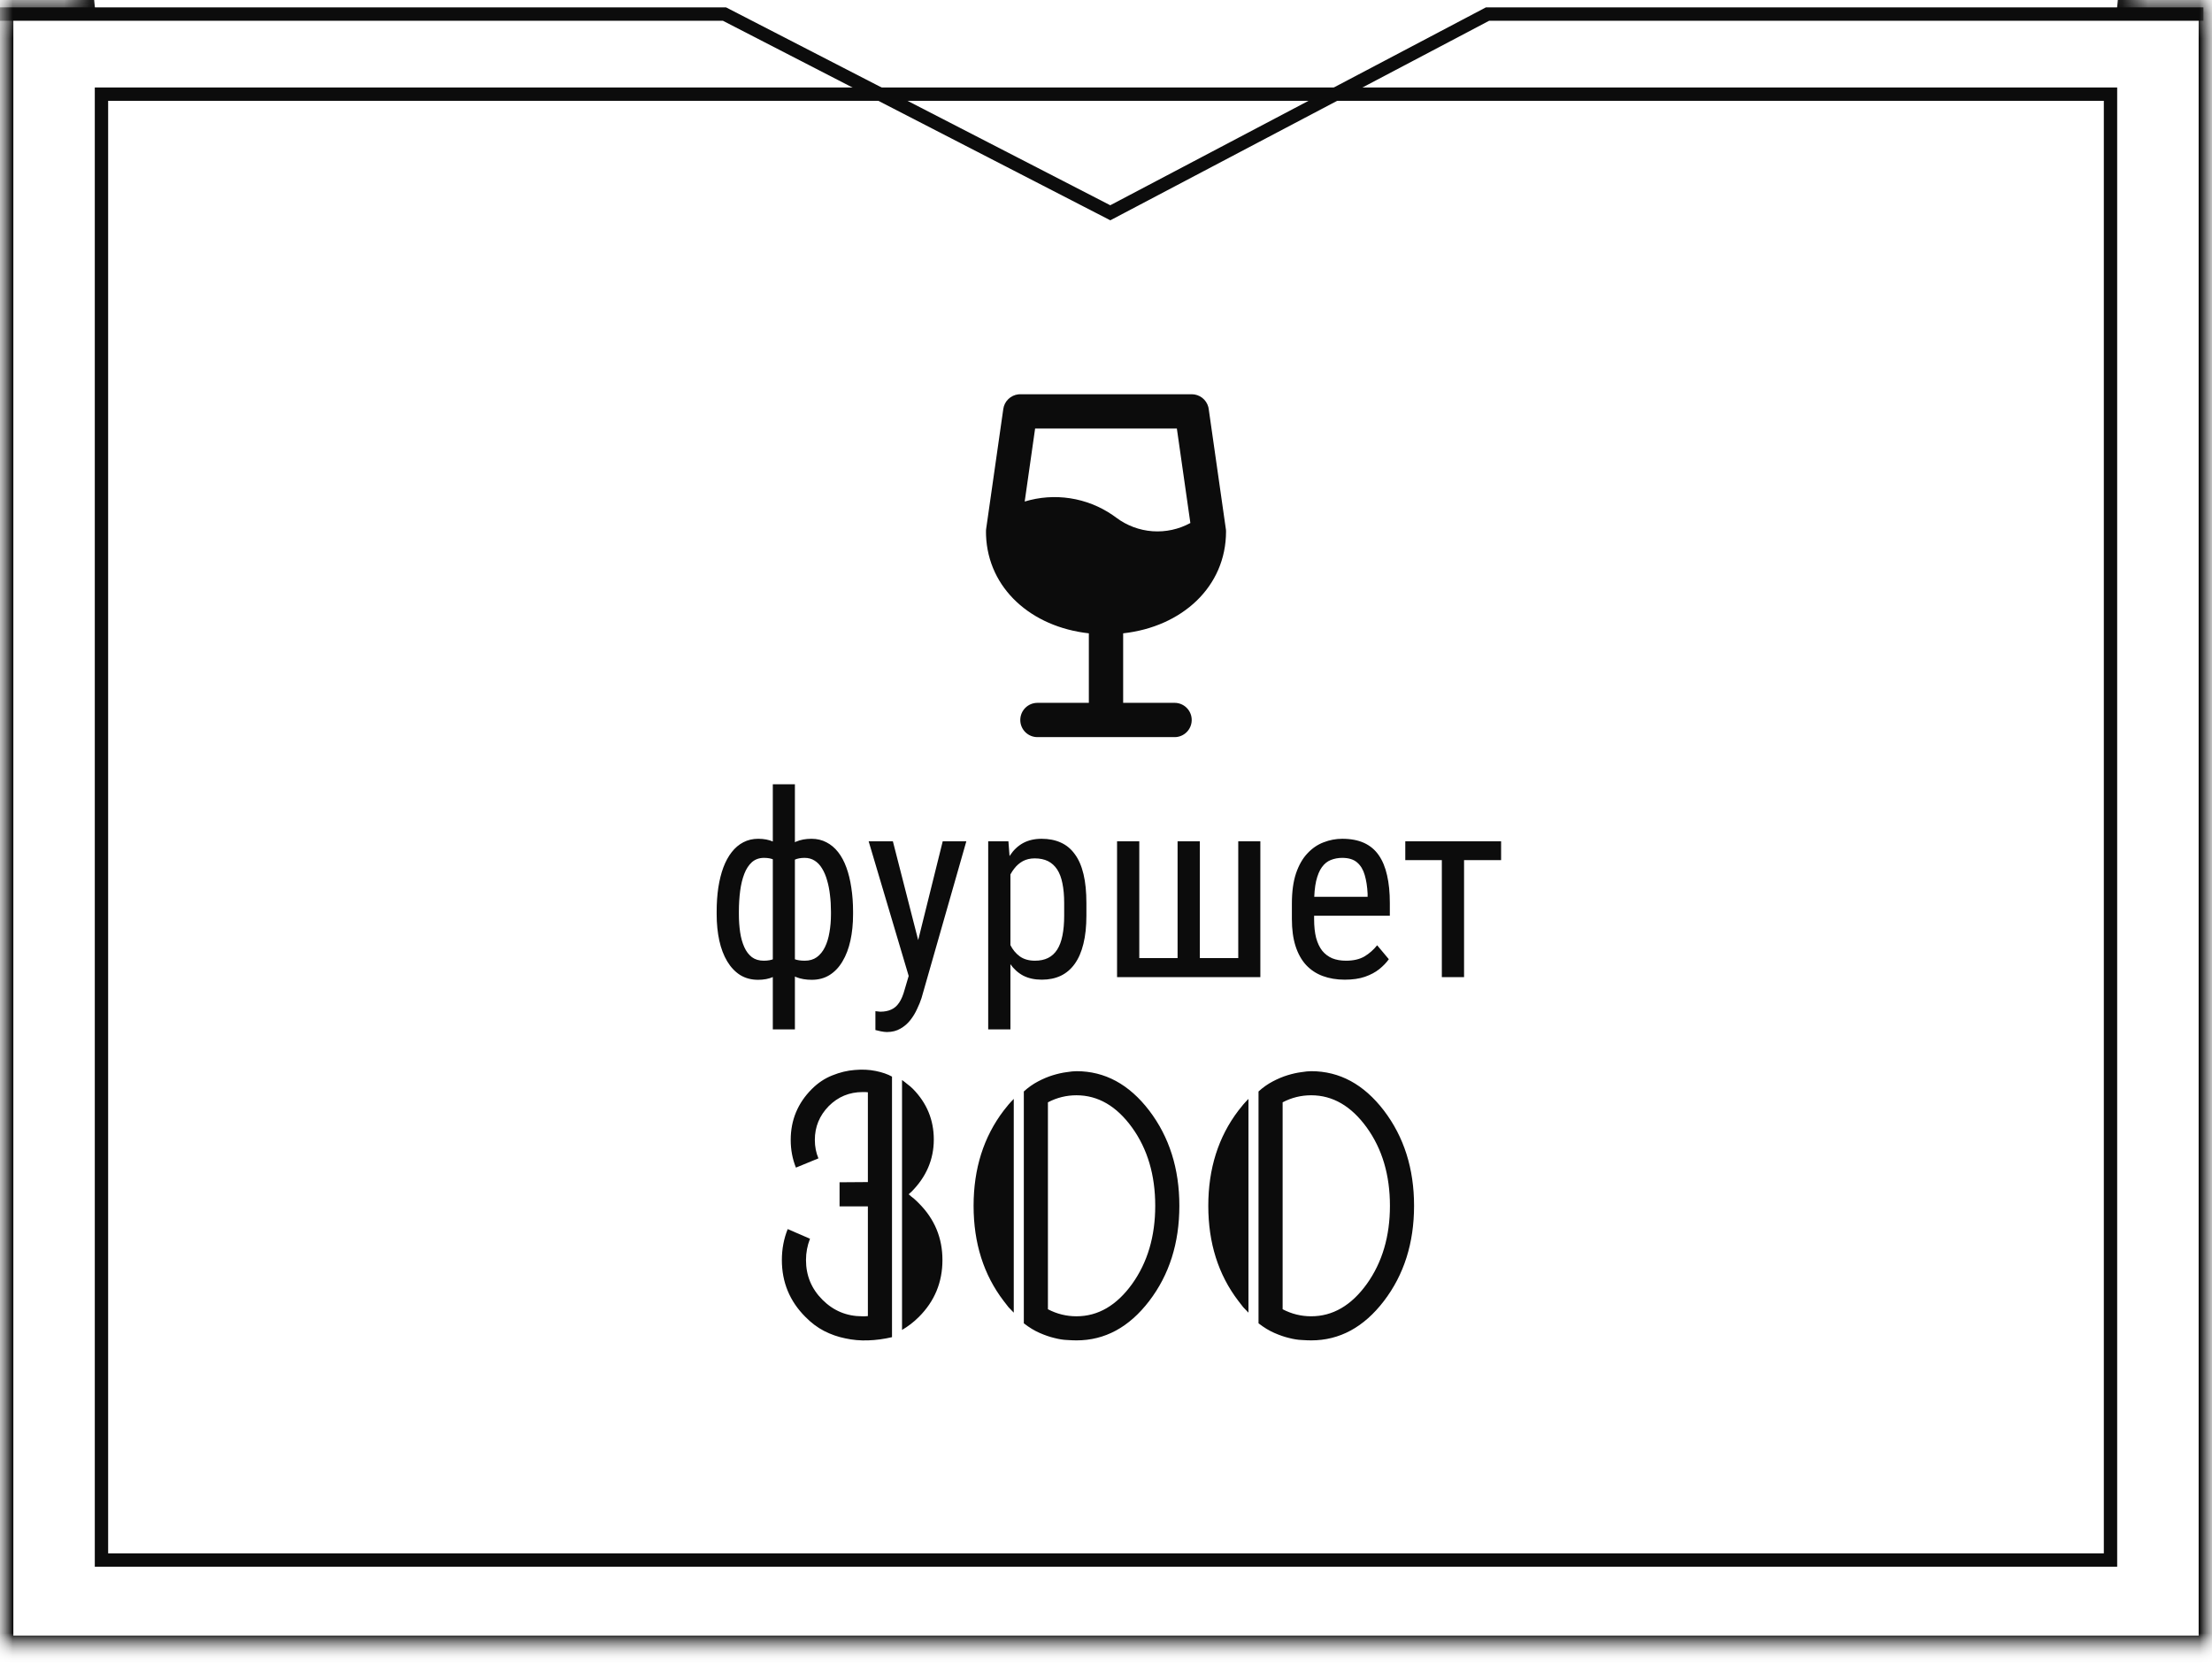 <?xml version="1.0" encoding="UTF-8"?> <svg xmlns="http://www.w3.org/2000/svg" width="86" height="65" viewBox="0 0 86 65" fill="none"><g clip-path="url(#clip0_194_356)"><mask id="mask0_194_356" style="mask-type:luminance" maskUnits="userSpaceOnUse" x="0" y="-36" width="86" height="101"><path d="M86 -36H0V64.117H86V-36Z" fill="white"></path></mask><g mask="url(#mask0_194_356)"><mask id="mask1_194_356" style="mask-type:luminance" maskUnits="userSpaceOnUse" x="0" y="-36" width="86" height="101"><path fill-rule="evenodd" clip-rule="evenodd" d="M82.841 0.206C82.946 -0.773 83 -1.764 83 -2.765C83 -21.055 65.091 -35.883 43 -35.883C20.909 -35.883 3 -21.055 3 -2.765C3 -1.764 3.054 -0.773 3.159 0.206H0V64.117H86V0.206H82.841Z" fill="white"></path></mask><g mask="url(#mask1_194_356)"><path d="M82.841 0.206L82.325 0.15L82.263 0.725H82.841V0.206ZM3.159 0.206V0.725H3.737L3.675 0.15L3.159 0.206ZM1.3113e-06 0.206V-0.314H-0.519V0.206H1.3113e-06ZM1.3113e-06 64.117H-0.519V64.637H1.3113e-06V64.117ZM86 64.117V64.637H86.519V64.117H86ZM86 0.206H86.519V-0.314H86V0.206ZM82.481 -2.765C82.481 -1.782 82.428 -0.81 82.325 0.15L83.358 0.261C83.465 -0.736 83.519 -1.745 83.519 -2.765H82.481ZM43 -35.364C64.901 -35.364 82.481 -20.681 82.481 -2.765H83.519C83.519 -21.43 65.282 -36.402 43 -36.402V-35.364ZM3.519 -2.765C3.519 -20.681 21.099 -35.364 43 -35.364V-36.402C20.718 -36.402 2.481 -21.43 2.481 -2.765H3.519ZM3.675 0.15C3.572 -0.81 3.519 -1.782 3.519 -2.765H2.481C2.481 -1.745 2.535 -0.736 2.642 0.261L3.675 0.15ZM1.3113e-06 0.725H3.159V-0.314H1.3113e-06V0.725ZM0.519 64.117V0.206H-0.519V64.117H0.519ZM86 63.598H1.3113e-06V64.637H86V63.598ZM85.481 0.206V64.117H86.519V0.206H85.481ZM82.841 0.725H86V-0.314H82.841V0.725Z" fill="#0C0C0C"></path></g><path d="M0 0.547H28.167L43.167 8.274L57.833 0.547H85.667" stroke="#0C0C0C" stroke-width="0.519"></path><path d="M82.054 3.661H3.945V60.662H82.054V3.661Z" stroke="#0C0C0C" stroke-width="0.519"></path><path d="M32.641 45.973L33.742 45.965V42.473C33.706 42.468 33.672 42.465 33.641 42.465C33.609 42.465 33.575 42.465 33.539 42.465C33.023 42.465 32.583 42.648 32.219 43.012C31.859 43.382 31.68 43.819 31.68 44.325C31.68 44.585 31.727 44.825 31.82 45.043L30.945 45.403C30.81 45.069 30.742 44.71 30.742 44.325C30.742 43.554 31.016 42.895 31.562 42.348C31.802 42.108 32.068 41.931 32.359 41.817C32.656 41.697 32.948 41.627 33.234 41.606C33.521 41.58 33.792 41.593 34.047 41.645C34.302 41.697 34.513 41.77 34.68 41.864V51.996C34.367 52.069 34.057 52.111 33.75 52.121C33.448 52.132 33.154 52.106 32.867 52.043C32.581 51.986 32.305 51.89 32.039 51.754C31.779 51.619 31.537 51.437 31.312 51.207C30.703 50.598 30.398 49.861 30.398 48.996C30.398 48.569 30.474 48.168 30.625 47.793L31.492 48.168C31.388 48.434 31.336 48.71 31.336 48.996C31.336 49.601 31.549 50.116 31.977 50.543C32.404 50.97 32.919 51.184 33.523 51.184C33.56 51.184 33.596 51.184 33.633 51.184C33.669 51.184 33.706 51.181 33.742 51.176V46.91H32.641V45.973ZM35.328 46.442C35.365 46.468 35.398 46.496 35.43 46.528C35.466 46.554 35.503 46.582 35.539 46.614C35.57 46.64 35.602 46.668 35.633 46.7C35.664 46.731 35.695 46.762 35.727 46.793C36.336 47.403 36.641 48.137 36.641 48.996C36.641 49.861 36.336 50.598 35.727 51.207C35.622 51.312 35.516 51.405 35.406 51.489C35.297 51.572 35.185 51.648 35.07 51.715V41.996C35.143 42.049 35.214 42.103 35.281 42.16C35.354 42.213 35.425 42.273 35.492 42.34C36.034 42.892 36.305 43.549 36.305 44.309C36.305 45.085 36.013 45.765 35.43 46.348C35.409 46.364 35.391 46.379 35.375 46.395C35.359 46.41 35.344 46.426 35.328 46.442ZM40.742 50.91C41.091 51.093 41.461 51.184 41.852 51.184C42.69 51.184 43.411 50.765 44.016 49.926C44.615 49.088 44.914 48.075 44.914 46.887C44.914 45.694 44.615 44.681 44.016 43.848C43.411 43.01 42.69 42.59 41.852 42.59C41.461 42.59 41.091 42.681 40.742 42.864V50.91ZM39.805 42.442C39.977 42.285 40.161 42.155 40.359 42.051C40.557 41.947 40.75 41.866 40.938 41.809C41.125 41.752 41.3 41.713 41.461 41.692C41.622 41.666 41.753 41.653 41.852 41.653C42.956 41.653 43.898 42.163 44.68 43.184C45.461 44.21 45.852 45.444 45.852 46.887C45.852 48.335 45.461 49.569 44.68 50.59C43.898 51.611 42.956 52.121 41.852 52.121C41.753 52.121 41.63 52.116 41.484 52.106C41.339 52.101 41.175 52.075 40.992 52.028C40.815 51.986 40.625 51.921 40.422 51.832C40.219 51.744 40.013 51.619 39.805 51.457V42.442ZM39.414 51.043C39.346 50.976 39.279 50.905 39.211 50.832C39.148 50.754 39.086 50.674 39.023 50.59C38.242 49.569 37.852 48.335 37.852 46.887C37.852 45.444 38.242 44.21 39.023 43.184C39.086 43.101 39.148 43.023 39.211 42.95C39.279 42.871 39.346 42.799 39.414 42.731V51.043ZM49.867 50.91C50.216 51.093 50.586 51.184 50.977 51.184C51.815 51.184 52.536 50.765 53.141 49.926C53.74 49.088 54.039 48.075 54.039 46.887C54.039 45.694 53.74 44.681 53.141 43.848C52.536 43.01 51.815 42.59 50.977 42.59C50.586 42.59 50.216 42.681 49.867 42.864V50.91ZM48.93 42.442C49.102 42.285 49.286 42.155 49.484 42.051C49.682 41.947 49.875 41.866 50.062 41.809C50.25 41.752 50.425 41.713 50.586 41.692C50.747 41.666 50.878 41.653 50.977 41.653C52.081 41.653 53.023 42.163 53.805 43.184C54.586 44.21 54.977 45.444 54.977 46.887C54.977 48.335 54.586 49.569 53.805 50.59C53.023 51.611 52.081 52.121 50.977 52.121C50.878 52.121 50.755 52.116 50.609 52.106C50.464 52.101 50.3 52.075 50.117 52.028C49.94 51.986 49.75 51.921 49.547 51.832C49.344 51.744 49.138 51.619 48.93 51.457V42.442ZM48.539 51.043C48.471 50.976 48.404 50.905 48.336 50.832C48.273 50.754 48.211 50.674 48.148 50.59C47.367 49.569 46.977 48.335 46.977 46.887C46.977 45.444 47.367 44.21 48.148 43.184C48.211 43.101 48.273 43.023 48.336 42.95C48.404 42.871 48.471 42.799 48.539 42.731V51.043Z" fill="#0C0C0C"></path><path d="M33.166 35.448V35.551C33.166 35.922 33.132 36.264 33.063 36.576C32.995 36.885 32.893 37.154 32.756 37.382C32.622 37.61 32.455 37.787 32.253 37.914C32.054 38.038 31.823 38.1 31.56 38.1C31.332 38.1 31.131 38.065 30.959 37.997C30.787 37.925 30.64 37.823 30.52 37.69C30.399 37.556 30.305 37.397 30.236 37.211C30.168 37.022 30.121 36.81 30.095 36.576V34.232C30.121 33.982 30.168 33.757 30.236 33.559C30.305 33.36 30.398 33.191 30.515 33.051C30.635 32.911 30.78 32.803 30.949 32.728C31.122 32.654 31.322 32.616 31.55 32.616C31.765 32.616 31.958 32.662 32.131 32.753C32.303 32.841 32.455 32.968 32.585 33.134C32.715 33.3 32.823 33.5 32.907 33.734C32.992 33.965 33.055 34.226 33.098 34.516C33.143 34.805 33.166 35.116 33.166 35.448ZM32.307 35.551V35.448C32.307 35.22 32.294 35.004 32.268 34.799C32.245 34.59 32.207 34.4 32.155 34.227C32.106 34.052 32.041 33.899 31.96 33.769C31.882 33.638 31.786 33.537 31.672 33.466C31.561 33.394 31.431 33.358 31.281 33.358C31.128 33.358 30.998 33.383 30.891 33.432C30.787 33.48 30.703 33.546 30.642 33.627C30.58 33.705 30.534 33.788 30.505 33.876V36.938C30.541 37.009 30.59 37.078 30.651 37.143C30.713 37.204 30.795 37.257 30.895 37.299C31 37.338 31.131 37.357 31.291 37.357C31.473 37.357 31.628 37.312 31.755 37.221C31.885 37.126 31.991 36.996 32.072 36.83C32.154 36.664 32.212 36.472 32.248 36.254C32.287 36.036 32.307 35.801 32.307 35.551ZM27.863 35.551V35.448C27.863 35.116 27.884 34.805 27.927 34.516C27.972 34.226 28.037 33.965 28.122 33.734C28.21 33.5 28.319 33.3 28.449 33.134C28.579 32.968 28.729 32.841 28.898 32.753C29.071 32.662 29.265 32.616 29.48 32.616C29.701 32.616 29.895 32.654 30.061 32.728C30.227 32.803 30.366 32.911 30.48 33.051C30.598 33.191 30.69 33.36 30.759 33.559C30.827 33.757 30.873 33.982 30.895 34.232V36.483C30.869 36.731 30.822 36.954 30.754 37.152C30.689 37.351 30.598 37.522 30.48 37.665C30.366 37.805 30.227 37.912 30.061 37.987C29.895 38.062 29.699 38.1 29.475 38.1C29.211 38.1 28.978 38.038 28.776 37.914C28.578 37.787 28.41 37.61 28.273 37.382C28.137 37.154 28.034 36.885 27.966 36.576C27.898 36.264 27.863 35.922 27.863 35.551ZM28.727 35.448V35.551C28.727 35.801 28.744 36.036 28.776 36.254C28.809 36.472 28.863 36.664 28.938 36.83C29.012 36.996 29.112 37.126 29.235 37.221C29.359 37.312 29.512 37.357 29.694 37.357C29.857 37.357 29.991 37.333 30.095 37.284C30.199 37.235 30.28 37.172 30.339 37.094C30.401 37.016 30.45 36.934 30.485 36.85V33.876C30.456 33.788 30.41 33.705 30.349 33.627C30.287 33.546 30.202 33.48 30.095 33.432C29.991 33.383 29.86 33.358 29.704 33.358C29.519 33.358 29.362 33.414 29.235 33.524C29.112 33.635 29.012 33.786 28.938 33.978C28.863 34.171 28.809 34.394 28.776 34.648C28.744 34.898 28.727 35.165 28.727 35.448ZM30.046 40.028V30.497H30.905V40.028H30.046ZM35.476 37.45L36.652 32.714H37.57L35.827 38.812C35.785 38.943 35.728 39.083 35.656 39.232C35.588 39.385 35.5 39.53 35.393 39.667C35.285 39.804 35.157 39.914 35.007 39.999C34.857 40.087 34.681 40.131 34.48 40.131C34.418 40.131 34.338 40.121 34.24 40.102C34.146 40.082 34.078 40.066 34.035 40.053V39.32C34.055 39.324 34.086 39.327 34.128 39.33C34.17 39.337 34.201 39.34 34.221 39.34C34.39 39.34 34.533 39.312 34.65 39.257C34.771 39.205 34.873 39.115 34.958 38.988C35.043 38.865 35.114 38.694 35.173 38.476L35.476 37.45ZM34.714 32.714L35.764 36.815L35.988 37.768L35.373 38.1L33.772 32.714H34.714ZM39.284 33.73V40.028H38.42V32.714H39.206L39.284 33.73ZM42.238 35.116V35.609C42.238 36.026 42.199 36.391 42.121 36.703C42.046 37.012 41.934 37.271 41.784 37.48C41.638 37.685 41.457 37.839 41.242 37.943C41.027 38.044 40.782 38.095 40.505 38.095C40.228 38.095 39.987 38.043 39.782 37.938C39.58 37.831 39.41 37.676 39.27 37.475C39.133 37.273 39.024 37.03 38.942 36.747C38.864 36.461 38.81 36.14 38.781 35.785V35.033C38.81 34.659 38.864 34.324 38.942 34.027C39.02 33.728 39.128 33.474 39.265 33.266C39.405 33.054 39.575 32.893 39.777 32.782C39.982 32.672 40.222 32.616 40.495 32.616C40.778 32.616 41.027 32.665 41.242 32.763C41.46 32.86 41.643 33.012 41.789 33.217C41.939 33.419 42.051 33.677 42.126 33.993C42.201 34.306 42.238 34.68 42.238 35.116ZM41.374 35.609V35.116C41.374 34.823 41.351 34.568 41.306 34.35C41.263 34.132 41.195 33.951 41.101 33.808C41.006 33.664 40.887 33.557 40.744 33.485C40.601 33.414 40.428 33.378 40.227 33.378C40.054 33.378 39.901 33.414 39.768 33.485C39.637 33.557 39.525 33.655 39.431 33.778C39.336 33.899 39.258 34.037 39.196 34.193C39.134 34.346 39.089 34.506 39.06 34.672V36.151C39.115 36.36 39.188 36.557 39.279 36.742C39.37 36.925 39.492 37.073 39.645 37.187C39.802 37.3 39.999 37.357 40.236 37.357C40.435 37.357 40.606 37.322 40.749 37.25C40.892 37.178 41.009 37.071 41.101 36.928C41.195 36.781 41.263 36.599 41.306 36.381C41.351 36.16 41.374 35.902 41.374 35.609ZM43.43 32.714H44.294V37.255H45.783V32.714H46.648V37.255H48.142V32.714H49.001V37.997H43.43V32.714ZM52.282 38.095C51.967 38.095 51.682 38.047 51.428 37.953C51.174 37.859 50.957 37.715 50.778 37.523C50.599 37.328 50.463 37.082 50.368 36.786C50.274 36.49 50.227 36.14 50.227 35.736V35.141C50.227 34.675 50.28 34.281 50.388 33.959C50.498 33.637 50.647 33.378 50.832 33.183C51.018 32.984 51.227 32.841 51.462 32.753C51.696 32.662 51.937 32.616 52.185 32.616C52.517 32.616 52.8 32.67 53.034 32.777C53.269 32.885 53.459 33.044 53.605 33.256C53.752 33.467 53.859 33.728 53.928 34.037C53.999 34.346 54.035 34.703 54.035 35.106V35.609H50.734V34.872H53.171V34.75C53.158 34.477 53.12 34.236 53.059 34.027C53 33.819 52.902 33.656 52.766 33.539C52.629 33.419 52.435 33.358 52.185 33.358C52.025 33.358 51.877 33.386 51.74 33.441C51.607 33.493 51.491 33.586 51.394 33.72C51.299 33.85 51.224 34.031 51.169 34.262C51.117 34.493 51.091 34.786 51.091 35.141V35.736C51.091 36.02 51.117 36.264 51.169 36.469C51.224 36.671 51.304 36.838 51.408 36.972C51.516 37.102 51.646 37.2 51.799 37.265C51.955 37.327 52.133 37.357 52.331 37.357C52.621 37.357 52.86 37.302 53.049 37.191C53.238 37.078 53.402 36.933 53.542 36.757L53.996 37.299C53.902 37.432 53.778 37.561 53.625 37.685C53.475 37.805 53.29 37.904 53.068 37.982C52.85 38.057 52.588 38.095 52.282 38.095ZM56.921 32.714V37.997H56.057V32.714H56.921ZM58.361 32.714V33.446H54.636V32.714H58.361Z" fill="#0C0C0C"></path><path d="M38.336 20.816L38.334 20.692L38.335 20.617L38.34 20.569L39.007 15.903C39.027 15.757 39.096 15.621 39.202 15.519C39.308 15.416 39.445 15.351 39.591 15.334L39.667 15.33H46.333C46.481 15.33 46.624 15.379 46.741 15.469C46.858 15.559 46.941 15.685 46.979 15.828L46.993 15.903L47.664 20.603L47.667 20.663C47.667 22.814 45.96 24.373 43.667 24.627V27.33H45.667C45.837 27.33 46 27.395 46.124 27.512C46.247 27.629 46.322 27.788 46.331 27.958C46.341 28.127 46.286 28.294 46.177 28.425C46.068 28.555 45.913 28.639 45.745 28.659L45.667 28.663H40.333C40.163 28.663 40 28.598 39.876 28.482C39.753 28.365 39.678 28.205 39.669 28.036C39.659 27.866 39.714 27.699 39.823 27.569C39.932 27.439 40.087 27.355 40.255 27.335L40.333 27.33H42.333V24.627C40.095 24.379 38.415 22.887 38.336 20.816ZM45.755 16.663H40.244L39.839 19.502C40.412 19.328 41.016 19.285 41.607 19.376C42.199 19.467 42.762 19.689 43.256 20.027L43.4 20.13C43.809 20.437 44.299 20.62 44.81 20.657C45.32 20.694 45.831 20.582 46.28 20.337L45.755 16.663Z" fill="#0C0C0C"></path></g></g><defs><clipPath id="clip0_194_356"><rect width="86" height="65" fill="white"></rect></clipPath></defs></svg> 